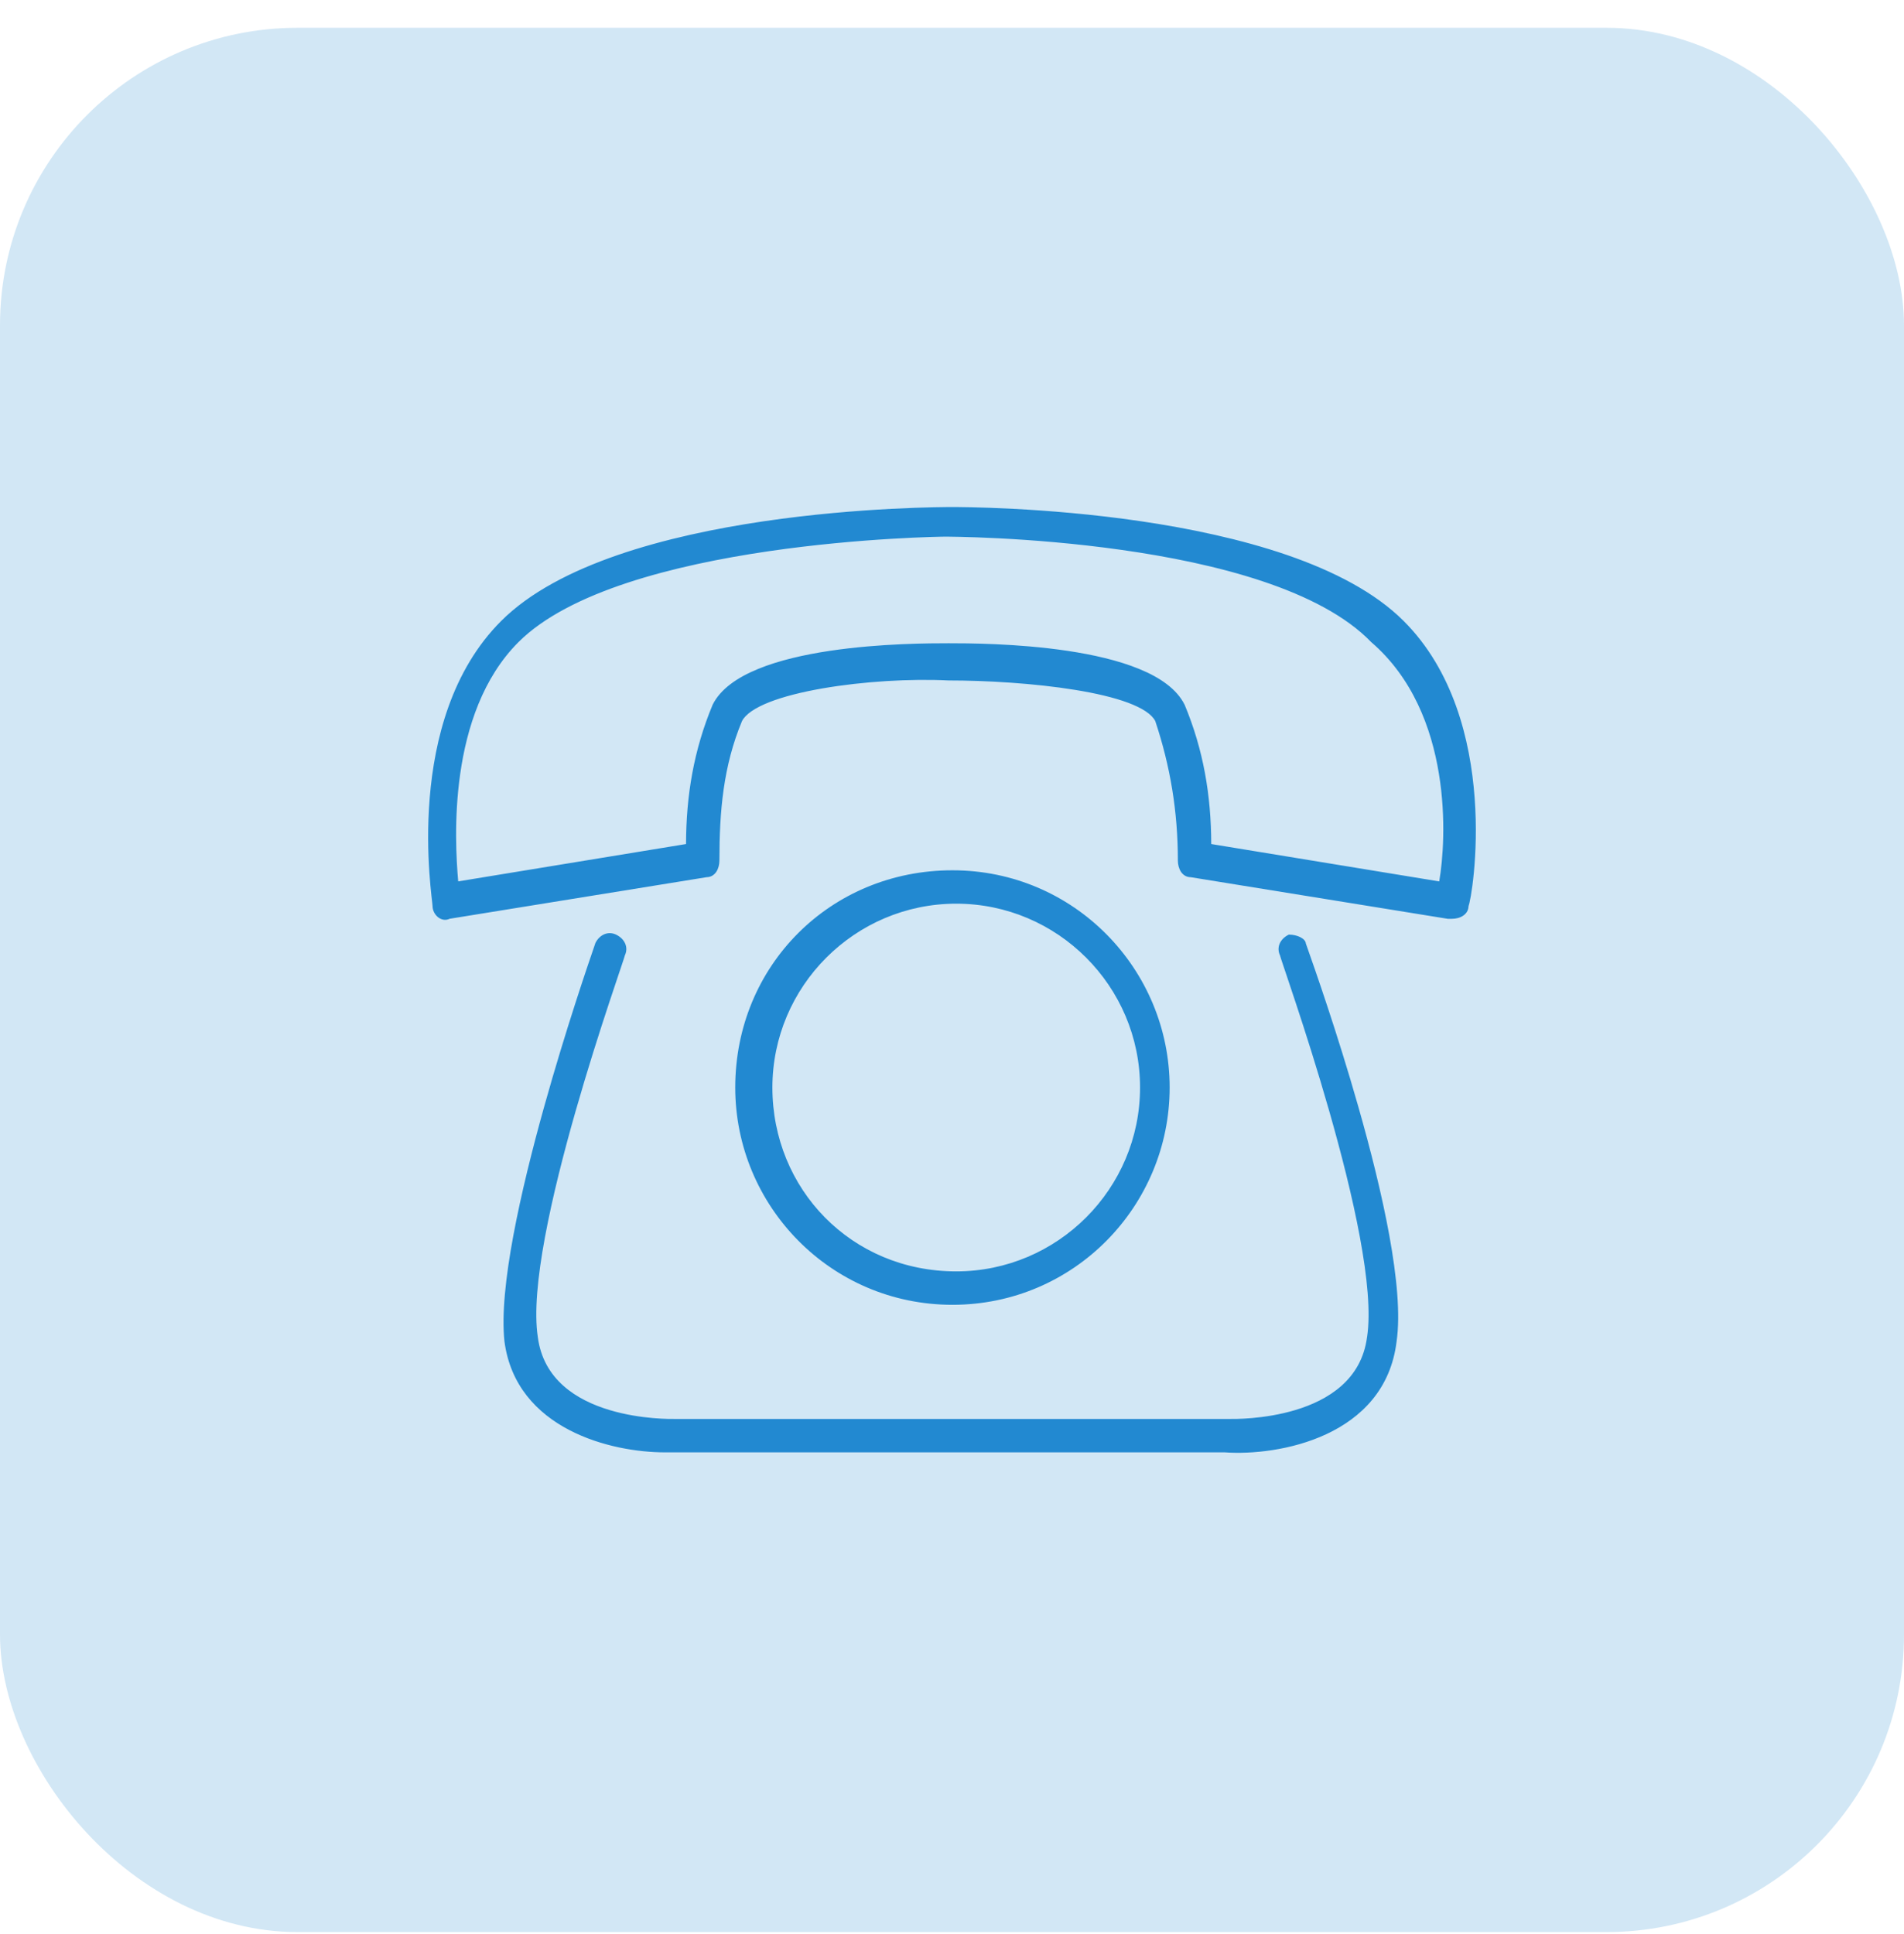 <svg width="64" height="65" viewBox="0 0 64 65" fill="none" xmlns="http://www.w3.org/2000/svg">
<rect y="0.934" width="64" height="64" rx="10" fill="#2289D1" fill-opacity="0.2"/>
<path d="M47.147 20.909C43.332 17.093 32.523 17.093 32.014 17.093C31.505 17.093 20.696 17.093 16.881 20.909C13.574 24.215 14.591 30.192 14.591 30.447C14.591 30.701 14.846 30.955 15.1 30.828L23.748 29.429C24.002 29.429 24.129 29.175 24.129 28.92C24.129 27.267 24.256 25.741 24.892 24.215C25.401 23.198 29.343 22.689 31.887 22.816C34.43 22.816 38.372 23.198 38.881 24.215C39.39 25.741 39.644 27.267 39.644 28.92C39.644 29.175 39.771 29.429 40.026 29.429L48.673 30.828H48.8C49.055 30.828 49.309 30.701 49.309 30.447C49.436 30.192 50.454 24.215 47.147 20.909ZM48.419 29.683L40.661 28.412C40.661 26.759 40.407 25.232 39.771 23.706C38.754 21.672 33.031 21.672 31.887 21.672C30.742 21.672 25.02 21.672 24.002 23.706C23.366 25.232 23.112 26.759 23.112 28.412L15.354 29.683C15.227 28.285 14.973 23.961 17.389 21.544C20.823 18.111 31.632 17.984 31.76 17.984C31.887 17.984 42.696 17.984 46.13 21.544C48.928 23.961 48.673 28.285 48.419 29.683Z" fill="#2289D1"/>
<path fill-rule="evenodd" clip-rule="evenodd" d="M25.68 17.518C28.926 17.041 31.759 17.041 32.014 17.041C32.269 17.041 35.102 17.041 38.349 17.518C39.972 17.757 41.7 18.116 43.262 18.653C44.823 19.191 46.223 19.91 47.184 20.872C48.851 22.538 49.425 24.873 49.568 26.818C49.64 27.791 49.604 28.669 49.542 29.319C49.511 29.644 49.474 29.912 49.44 30.108C49.423 30.206 49.407 30.286 49.393 30.346C49.382 30.394 49.371 30.433 49.362 30.458C49.358 30.599 49.284 30.706 49.179 30.776C49.074 30.847 48.935 30.88 48.801 30.88H48.665L40.022 29.481C39.876 29.48 39.767 29.405 39.696 29.299C39.626 29.193 39.592 29.055 39.592 28.92C39.592 27.274 39.339 25.755 38.833 24.235C38.774 24.12 38.666 24.01 38.51 23.906C38.353 23.802 38.151 23.705 37.913 23.616C37.437 23.439 36.821 23.297 36.139 23.186C34.775 22.964 33.157 22.869 31.887 22.869H31.884C30.616 22.805 28.999 22.9 27.636 23.138C26.954 23.257 26.338 23.411 25.861 23.598C25.623 23.692 25.422 23.793 25.264 23.901C25.108 24.009 24.998 24.121 24.94 24.237C24.309 25.753 24.182 27.27 24.182 28.92C24.182 29.055 24.148 29.193 24.078 29.299C24.007 29.405 23.898 29.48 23.752 29.481L15.116 30.878C14.969 30.948 14.823 30.909 14.717 30.82C14.61 30.732 14.539 30.59 14.539 30.446C14.539 30.434 14.536 30.4 14.529 30.34C14.527 30.322 14.525 30.302 14.522 30.28C14.516 30.231 14.51 30.172 14.502 30.105C14.481 29.91 14.454 29.642 14.432 29.317C14.388 28.668 14.364 27.791 14.444 26.818C14.603 24.873 15.178 22.538 16.844 20.872C17.805 19.91 19.205 19.191 20.766 18.653C22.328 18.116 24.056 17.757 25.68 17.518ZM20.8 18.753C19.246 19.288 17.863 20 16.918 20.946C15.277 22.586 14.707 24.892 14.549 26.826C14.469 27.793 14.493 28.664 14.537 29.31C14.558 29.633 14.585 29.9 14.607 30.093C14.614 30.16 14.62 30.218 14.626 30.267C14.629 30.289 14.631 30.309 14.633 30.328C14.639 30.384 14.644 30.427 14.644 30.446C14.644 30.557 14.7 30.67 14.784 30.74C14.867 30.809 14.972 30.834 15.077 30.781L15.084 30.777L23.748 29.376C23.855 29.376 23.935 29.324 23.991 29.241C24.047 29.156 24.077 29.04 24.077 28.92C24.077 27.265 24.204 25.73 24.844 24.195L24.846 24.192C24.915 24.053 25.04 23.928 25.205 23.814C25.371 23.7 25.58 23.596 25.823 23.501C26.308 23.31 26.932 23.154 27.618 23.035C28.988 22.796 30.613 22.7 31.888 22.764C33.162 22.764 34.785 22.859 36.156 23.082C36.841 23.194 37.464 23.338 37.95 23.518C38.193 23.608 38.402 23.708 38.568 23.819C38.734 23.93 38.859 24.053 38.928 24.192L38.931 24.198C39.442 25.73 39.697 27.261 39.697 28.92C39.697 29.04 39.727 29.156 39.783 29.241C39.839 29.324 39.919 29.377 40.026 29.377H40.034L48.678 30.776H48.801C48.92 30.776 49.036 30.745 49.121 30.689C49.205 30.633 49.257 30.553 49.257 30.446V30.434L49.262 30.423C49.267 30.413 49.277 30.381 49.291 30.322C49.305 30.265 49.32 30.187 49.337 30.09C49.37 29.897 49.407 29.631 49.438 29.309C49.499 28.663 49.535 27.792 49.464 26.826C49.321 24.892 48.751 22.586 47.11 20.946C46.165 20 44.782 19.288 43.228 18.753C41.674 18.217 39.953 17.86 38.333 17.622C35.094 17.146 32.268 17.146 32.014 17.146C31.761 17.146 28.934 17.146 25.695 17.622C24.075 17.86 22.354 18.217 20.8 18.753ZM21.082 19.589C19.587 20.083 18.276 20.732 17.427 21.581C16.23 22.778 15.692 24.45 15.47 26.003C15.254 27.514 15.339 28.906 15.402 29.622L23.06 28.367C23.064 26.725 23.321 25.206 23.954 23.686L23.955 23.683C24.218 23.157 24.781 22.769 25.483 22.482C26.186 22.193 27.037 22.002 27.889 21.874C29.594 21.619 31.314 21.619 31.887 21.619C32.459 21.619 34.18 21.619 35.885 21.874C36.737 22.002 37.588 22.193 38.291 22.482C38.993 22.769 39.556 23.157 39.818 23.683L39.82 23.686C40.453 25.206 40.709 26.725 40.714 28.367L48.377 29.623C48.5 28.912 48.615 27.518 48.367 26.004C48.114 24.453 47.482 22.781 46.096 21.584L46.092 21.581C45.242 20.7 43.932 20.035 42.437 19.535C40.943 19.036 39.27 18.703 37.698 18.481C34.554 18.036 31.822 18.036 31.76 18.036C31.698 18.036 28.966 18.068 25.822 18.528C24.25 18.759 22.576 19.096 21.082 19.589ZM25.807 18.425C28.958 17.963 31.695 17.931 31.76 17.931C31.824 17.931 34.561 17.931 37.712 18.377C39.288 18.6 40.968 18.934 42.471 19.436C43.971 19.938 45.299 20.608 46.166 21.506C47.576 22.725 48.215 24.423 48.471 25.987C48.726 27.552 48.599 28.988 48.471 29.693L48.461 29.743L40.609 28.456V28.412C40.609 26.765 40.356 25.246 39.724 23.728C39.478 23.237 38.944 22.863 38.251 22.578C37.559 22.295 36.718 22.105 35.869 21.978C34.172 21.724 32.459 21.724 31.887 21.724C31.315 21.724 29.601 21.724 27.905 21.978C27.056 22.105 26.214 22.295 25.522 22.578C24.83 22.863 24.296 23.237 24.05 23.728C23.418 25.246 23.165 26.765 23.165 28.412V28.456L15.308 29.744L15.303 29.688C15.239 28.987 15.143 27.552 15.366 25.988C15.59 24.425 16.133 22.727 17.352 21.507C18.219 20.64 19.548 19.985 21.049 19.49C22.551 18.994 24.232 18.655 25.807 18.425Z" fill="#2289D1"/>
<path d="M43.332 31.464C43.078 31.591 42.951 31.845 43.078 32.1C43.078 32.227 46.511 41.637 46.003 44.944C45.621 47.869 41.425 47.742 41.297 47.742H22.73C22.603 47.742 18.407 47.869 18.025 44.944C17.516 41.637 20.95 32.227 20.95 32.1C21.077 31.845 20.95 31.591 20.696 31.464C20.441 31.337 20.187 31.464 20.06 31.718C19.933 32.1 16.626 41.51 17.008 45.071C17.389 47.996 20.569 48.759 22.349 48.759H41.17C42.951 48.886 46.511 48.25 46.893 45.071C47.401 41.51 43.968 32.1 43.841 31.718C43.841 31.591 43.586 31.464 43.332 31.464Z" fill="#2289D1"/>
<path fill-rule="evenodd" clip-rule="evenodd" d="M20.31 31.4C20.436 31.346 20.579 31.346 20.72 31.417C20.856 31.485 20.961 31.589 21.015 31.713C21.068 31.837 21.068 31.977 21.001 32.115C21.001 32.118 21 32.122 20.999 32.125C20.997 32.133 20.994 32.142 20.991 32.153C20.984 32.175 20.975 32.206 20.962 32.245C20.937 32.322 20.9 32.431 20.854 32.569C20.843 32.602 20.831 32.636 20.819 32.672C20.729 32.939 20.61 33.292 20.472 33.712C20.158 34.663 19.745 35.954 19.348 37.344C18.951 38.734 18.57 40.222 18.32 41.569C18.069 42.918 17.952 44.119 18.078 44.936L18.078 44.937C18.265 46.369 19.384 47.058 20.489 47.389C21.541 47.705 22.565 47.691 22.715 47.689C22.723 47.689 22.728 47.689 22.731 47.689H41.298C41.301 47.689 41.306 47.689 41.314 47.689C41.464 47.691 42.488 47.705 43.54 47.389C44.645 47.058 45.765 46.369 45.951 44.937L45.952 44.936C46.077 44.119 45.96 42.918 45.709 41.569C45.459 40.222 45.078 38.734 44.681 37.344C44.284 35.954 43.871 34.663 43.557 33.712C43.419 33.292 43.3 32.938 43.21 32.672C43.198 32.636 43.186 32.602 43.175 32.569C43.129 32.431 43.092 32.322 43.067 32.245C43.054 32.206 43.045 32.175 43.038 32.153C43.035 32.142 43.032 32.133 43.03 32.125C43.029 32.122 43.028 32.118 43.028 32.115C42.961 31.977 42.961 31.837 43.014 31.713C43.068 31.589 43.173 31.485 43.309 31.417L43.32 31.411H43.333C43.468 31.411 43.603 31.445 43.706 31.496C43.757 31.522 43.803 31.553 43.836 31.589C43.867 31.622 43.891 31.663 43.894 31.709C43.903 31.735 43.921 31.788 43.949 31.866C44.169 32.49 44.944 34.686 45.656 37.188C46.062 38.611 46.448 40.135 46.701 41.527C46.953 42.916 47.074 44.179 46.945 45.078C46.752 46.69 45.751 47.656 44.579 48.202C43.409 48.747 42.066 48.875 41.169 48.811H22.349C21.453 48.811 20.204 48.62 19.13 48.058C18.054 47.496 17.15 46.561 16.956 45.078L16.956 45.077C16.86 44.178 16.996 42.916 17.255 41.526C17.514 40.135 17.895 38.612 18.293 37.188C19.015 34.603 19.79 32.345 19.974 31.81C19.992 31.756 20.005 31.719 20.011 31.701L20.013 31.694C20.081 31.558 20.185 31.453 20.31 31.4ZM20.109 31.738C20.103 31.757 20.09 31.793 20.073 31.844C19.889 32.381 19.115 34.635 18.394 37.216C17.997 38.638 17.616 40.159 17.358 41.545C17.1 42.933 16.966 44.183 17.06 45.065C17.248 46.506 18.125 47.415 19.179 47.965C20.234 48.517 21.465 48.706 22.349 48.706H41.175C42.058 48.77 43.384 48.643 44.535 48.107C45.683 47.572 46.653 46.632 46.842 45.065L46.842 45.063C46.968 44.182 46.85 42.933 46.597 41.545C46.346 40.159 45.961 38.638 45.556 37.217C44.844 34.72 44.072 32.53 43.85 31.902C43.82 31.815 43.8 31.758 43.792 31.735L43.789 31.727V31.718C43.789 31.704 43.782 31.684 43.759 31.66C43.737 31.636 43.703 31.612 43.659 31.59C43.574 31.547 43.46 31.518 43.345 31.516C43.233 31.575 43.151 31.66 43.111 31.755C43.069 31.851 43.068 31.962 43.125 32.076L43.131 32.087V32.096L43.132 32.099C43.133 32.105 43.135 32.112 43.138 32.123C43.145 32.144 43.154 32.174 43.167 32.212C43.191 32.288 43.228 32.398 43.275 32.536C43.286 32.568 43.297 32.603 43.309 32.639C43.399 32.905 43.518 33.259 43.657 33.679C43.971 34.631 44.384 35.923 44.782 37.315C45.18 38.707 45.562 40.199 45.812 41.55C46.063 42.9 46.184 44.115 46.055 44.951C45.86 46.444 44.691 47.154 43.57 47.49C42.502 47.81 41.463 47.796 41.314 47.794C41.306 47.794 41.301 47.794 41.298 47.794H22.731C22.728 47.794 22.723 47.794 22.715 47.794C22.566 47.796 21.527 47.81 20.459 47.49C19.339 47.154 18.169 46.444 17.974 44.951C17.845 44.115 17.966 42.9 18.217 41.55C18.467 40.199 18.849 38.707 19.247 37.315C19.645 35.923 20.058 34.631 20.372 33.679C20.511 33.259 20.63 32.905 20.72 32.638C20.732 32.602 20.744 32.568 20.755 32.536C20.801 32.398 20.837 32.288 20.862 32.212C20.875 32.174 20.884 32.144 20.891 32.123C20.894 32.112 20.896 32.105 20.897 32.099L20.898 32.096V32.087L20.904 32.076C20.961 31.962 20.96 31.851 20.918 31.755C20.876 31.657 20.791 31.57 20.673 31.511C20.559 31.454 20.448 31.454 20.351 31.496C20.254 31.538 20.168 31.622 20.109 31.738Z" fill="#2289D1"/>
<path d="M39.263 36.55C39.263 32.608 36.084 29.302 32.014 29.302C27.945 29.302 24.766 32.481 24.766 36.55C24.766 40.493 27.945 43.799 32.014 43.799C36.084 43.799 39.263 40.493 39.263 36.55ZM25.91 36.55C25.91 33.117 28.708 30.319 32.142 30.319C35.575 30.319 38.373 33.117 38.373 36.55C38.373 39.984 35.575 42.782 32.142 42.782C28.581 42.782 25.91 39.984 25.91 36.55Z" fill="#2289D1"/>
<path fill-rule="evenodd" clip-rule="evenodd" d="M24.714 36.55C24.714 32.452 27.917 29.249 32.015 29.249C36.114 29.249 39.316 32.58 39.316 36.55C39.316 40.521 36.114 43.852 32.015 43.852C27.916 43.852 24.714 40.521 24.714 36.55ZM32.015 29.354C27.974 29.354 24.819 32.51 24.819 36.55C24.819 40.464 27.975 43.747 32.015 43.747C36.055 43.747 39.211 40.464 39.211 36.55C39.211 32.636 36.055 29.354 32.015 29.354ZM32.142 30.371C28.738 30.371 25.963 33.146 25.963 36.55C25.963 39.956 28.611 42.729 32.142 42.729C35.547 42.729 38.321 39.955 38.321 36.55C38.321 33.146 35.547 30.371 32.142 30.371ZM25.858 36.55C25.858 33.088 28.68 30.267 32.142 30.267C35.605 30.267 38.426 33.088 38.426 36.55C38.426 40.013 35.605 42.834 32.142 42.834C28.552 42.834 25.858 40.012 25.858 36.55Z" fill="#2289D1"/>
</svg>

